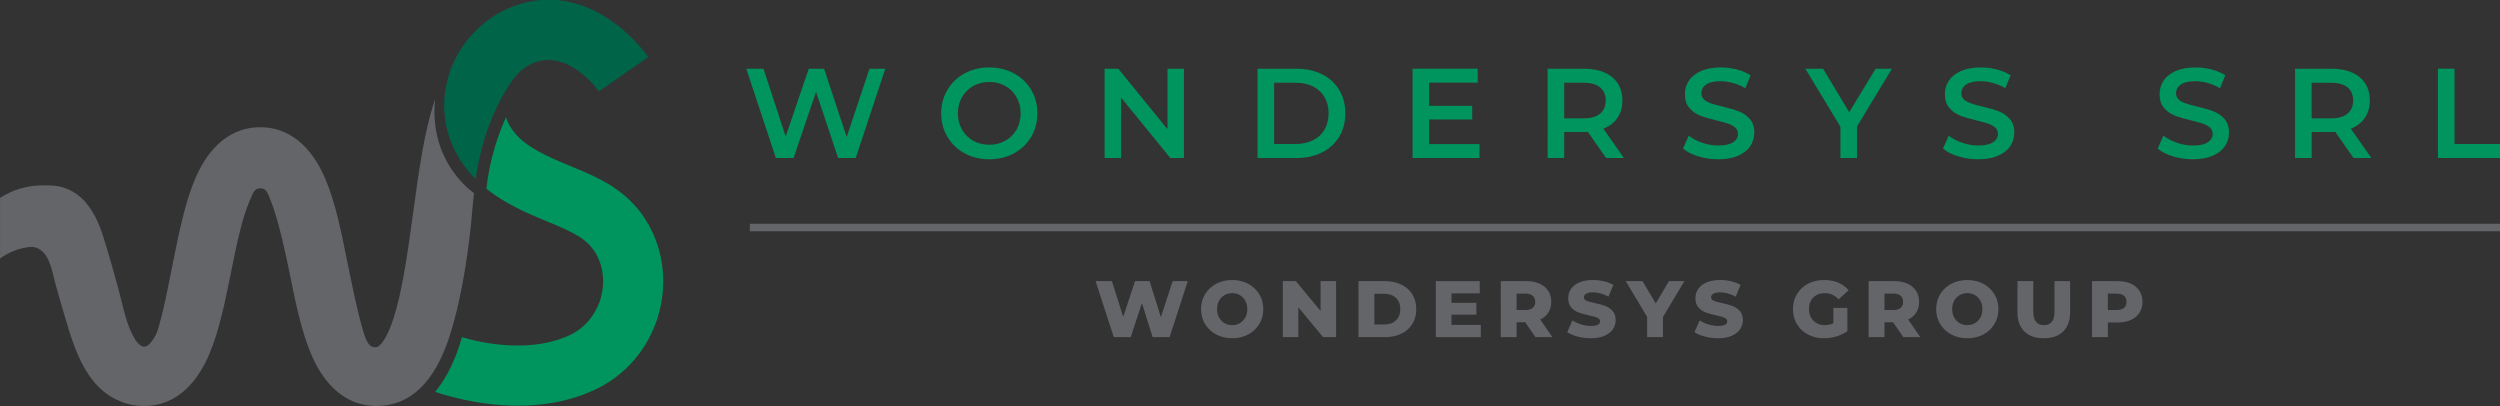 <?xml version="1.0" encoding="UTF-8" standalone="no"?>
<!-- Created with Inkscape (http://www.inkscape.org/) -->

<svg
   width="285.284mm"
   height="46.33mm"
   viewBox="0 0 285.284 46.33"
   version="1.1"
   id="svg5"
   inkscape:version="1.1.2 (b8e25be833, 2022-02-05)"
   sodipodi:docname="wondersys.svg"
   xmlns:inkscape="http://www.inkscape.org/namespaces/inkscape"
   xmlns:sodipodi="http://sodipodi.sourceforge.net/DTD/sodipodi-0.dtd"
   xmlns="http://www.w3.org/2000/svg"
   xmlns:svg="http://www.w3.org/2000/svg">
  <rect x="0" y="0" width="285.284" height="46.33" fill="#333333" stroke="none"/>
  <sodipodi:namedview
     id="namedview7"
     pagecolor="#ffffff"
     bordercolor="#666666"
     borderopacity="1.0"
     inkscape:pageshadow="2"
     inkscape:pageopacity="0.0"
     inkscape:pagecheckerboard="0"
     inkscape:document-units="mm"
     showgrid="false"
     inkscape:zoom="0.55143799"
     inkscape:cx="389.88971"
     inkscape:cy="271.10936"
     inkscape:window-width="1536"
     inkscape:window-height="890"
     inkscape:window-x="-6"
     inkscape:window-y="-6"
     inkscape:window-maximized="1"
     inkscape:current-layer="layer1" />
  <defs
     id="defs2">
    <clipPath
       clipPathUnits="userSpaceOnUse"
       id="clipPath838">
      <path
         d="M 0,157.194 H 847.057 V 0 H 0 Z"
         id="path836" />
    </clipPath>
  </defs>
  <g
     inkscape:label="Livello 1"
     inkscape:groupmode="layer"
     id="layer1">
    <g
       id="g834"
       clip-path="url(#clipPath838)"
       transform="matrix(0.353,0,0,-0.353,-5.977,50.892)">
      <g
         id="g840"
         transform="translate(157.576,112.06)">
        <path
           d="m 0,0 c -3.572,-10.472 -5.257,-23.374 -7.171,-37.271 -1.67,-12.135 -3.398,-24.683 -6.229,-33.463 -2.077,-6.443 -4.342,-9.203 -5.542,-9.38 -2.128,-0.315 -3.148,1.339 -4.272,5.096 -1.8,6.021 -3.548,14.547 -5.218,22.833 -1.852,9.186 -3.766,18.685 -6.925,26.216 -3.237,7.72 -9.535,16.925 -21.175,16.941 -11.615,-0.016 -17.912,-9.221 -21.15,-16.941 -3.159,-7.531 -5.073,-17.03 -6.924,-26.216 -1.67,-8.286 -3.156,-16.345 -5.126,-22.662 -0.447,-1.434 -1.557,-3.164 -2.634,-4.282 -1.999,-2.075 -3.868,0.242 -4.855,1.941 -2.76,4.754 -3.619,10.298 -5.041,15.531 -1.568,5.766 -3.203,11.524 -4.984,17.227 -1.475,4.726 -3.679,9.548 -7.464,12.873 -2.751,2.417 -6.214,3.712 -9.876,3.712 v 0.007 c -4.716,0.172 -10.085,-0.226 -16.046,-4.042 v -19.579 c 3.367,2.452 6.639,3.392 9.855,3.768 4.482,0.2 6.191,-5.279 6.191,-5.279 0.818,-1.907 1.291,-4.642 1.799,-6.426 0.533,-1.869 0.864,-3.262 1.433,-5.121 3.9,-12.742 7.176,-30.124 22.324,-33.996 1.604,-0.41 3.257,-0.613 4.912,-0.615 h 0.025 c 11.632,0 17.942,9.206 21.187,16.931 3.167,7.542 5.084,17.055 6.939,26.256 1.667,8.274 3.392,16.831 5.819,22.619 1.454,3.465 1.655,4.516 3.736,4.542 1.594,0.021 2.175,-0.908 3.521,-4.542 2.18,-5.886 4.152,-14.345 5.82,-22.619 1.854,-9.201 3.771,-18.714 6.939,-26.256 3.245,-7.726 9.553,-16.931 21.187,-16.931 h 0.024 c 10.849,0.012 18.795,7.602 23.617,22.559 3.343,10.368 5.648,23.701 6.969,36.704 0.393,3.87 0.499,6.058 0.909,9.532 C 9.734,-28.255 -1.844,-18.61 0,0"
           style="fill:#636569;fill-opacity:1;fill-rule:nonzero;stroke:none"
           id="path842" />
      </g>
      <g
         id="g844"
         transform="translate(171.39,86.98)">
        <path
           d="m 0,0 0.001,-0.002 c 0,0 0,0.001 0,0.001 C 0.001,0 0.001,0 0,0 Z"
           style="fill:#ffffff;fill-opacity:1;fill-rule:nonzero;stroke:none"
           id="path846" />
      </g>
      <g
         id="g848"
         transform="translate(182.404,117.956)">
        <path
           d="m 0,0 c 1.777,2.714 4.384,4.893 7.401,6.015 11.032,4.105 20.351,-8.799 20.742,-9.35 L 36.1,2.238 28.112,-3.29 36.1,2.238 44.089,7.765 C 43.641,8.413 39.509,14.239 32.608,19.159 22.381,26.453 11.322,28.203 0.626,24.225 -9.455,20.474 -17.332,12.067 -20.443,1.734 c -3.291,-10.928 -0.879,-22.281 6.619,-31.149 0.679,-0.803 1.393,-1.556 2.12,-2.286 0.882,6.572 3.585,19.876 11.689,31.723 z"
           style="fill:#006548;fill-opacity:1;fill-rule:nonzero;stroke:none"
           id="path850" />
      </g>
      <g
         id="g852"
         transform="translate(226.522,71.671)">
        <path
           d="m 0,0 c -6.232,10.965 -15.99,15.006 -24.601,18.571 l -1.296,0.538 c -7.428,3.093 -13.411,5.815 -17.209,10.307 -1.115,1.319 -2.243,3.06 -2.899,5.18 -2.471,-5.389 -5.269,-13.313 -6.359,-23.11 6.246,-4.997 13.406,-7.985 18.999,-10.313 l 1.331,-0.553 c 7.796,-3.228 12.343,-5.294 15.142,-10.22 2.433,-4.28 2.95,-9.594 1.419,-14.58 -1.554,-5.06 -5.015,-9.23 -9.498,-11.441 -7.886,-3.89 -18.725,-4.636 -30.524,-2.104 -1.599,0.344 -3.201,0.757 -4.771,1.22 -2.845,-10.132 -6.835,-15.443 -8.647,-17.656 2.019,-0.814 7.169,-2.094 9.339,-2.56 4.978,-1.069 10.983,-1.927 17.432,-1.927 8.27,0 17.27,1.412 25.765,5.602 9.261,4.567 16.36,13.01 19.477,23.163 C 6.195,-19.804 5.065,-8.912 0,0"
           style="fill:#00945e;fill-opacity:1;fill-rule:nonzero;stroke:none"
           id="path854" />
      </g>
      <g
         id="g856"
         transform="translate(805.039,121.959)">
        <path
           d="m 0,0 h 5.361 v -24.33 h 15.093 v -4.537 H 0 Z"
           style="fill:#00945e;fill-opacity:1;fill-rule:nonzero;stroke:none"
           id="path858" />
      </g>
      <g
         id="g860"
         transform="translate(303.125,121.959)">
        <path
           d="m 0,0 -9.568,-28.867 h -5.691 l -7.134,21.362 -7.258,-21.362 h -5.732 L -44.951,0 h 5.567 L -32.209,-21.938 -24.743,0 h 4.947 l 7.3,-22.063 L -5.115,0 Z"
           style="fill:#00945e;fill-opacity:1;fill-rule:nonzero;stroke:none"
           id="path862" />
      </g>
      <g
         id="g864"
         transform="translate(341.929,98.68)">
        <path
           d="m 0,0 c 1.539,0.865 2.75,2.074 3.629,3.629 0.88,1.552 1.32,3.292 1.32,5.216 0,1.924 -0.44,3.664 -1.32,5.217 -0.879,1.552 -2.09,2.763 -3.629,3.63 -1.539,0.865 -3.271,1.297 -5.195,1.297 -1.925,0 -3.658,-0.432 -5.197,-1.297 -1.539,-0.867 -2.749,-2.078 -3.629,-3.63 -0.88,-1.553 -1.319,-3.293 -1.319,-5.217 0,-1.924 0.439,-3.664 1.319,-5.216 0.88,-1.555 2.09,-2.764 3.629,-3.629 1.539,-0.867 3.272,-1.299 5.197,-1.299 1.924,0 3.656,0.432 5.195,1.299 m -13.155,-4.084 c -2.365,1.279 -4.219,3.053 -5.568,5.32 -1.346,2.269 -2.02,4.805 -2.02,7.609 0,2.804 0.674,5.341 2.02,7.609 1.349,2.269 3.203,4.041 5.568,5.32 2.365,1.279 5.017,1.917 7.96,1.917 2.941,0 5.594,-0.638 7.959,-1.917 2.363,-1.279 4.22,-3.045 5.566,-5.299 1.347,-2.255 2.021,-4.798 2.021,-7.63 C 10.351,6.013 9.677,3.47 8.33,1.216 6.984,-1.039 5.127,-2.805 2.764,-4.084 0.399,-5.361 -2.254,-6 -5.195,-6 c -2.943,0 -5.595,0.639 -7.96,1.916"
           style="fill:#00945e;fill-opacity:1;fill-rule:nonzero;stroke:none"
           id="path866" />
      </g>
      <g
         id="g868"
         transform="translate(399.665,121.959)">
        <path
           d="M 0,0 V -28.867 H -4.412 L -20.331,-9.32 V -28.867 H -25.65 V 0 h 4.413 L -5.32,-19.547 V 0 Z"
           style="fill:#00945e;fill-opacity:1;fill-rule:nonzero;stroke:none"
           id="path870" />
      </g>
      <g
         id="g872"
         transform="translate(435.831,97.629)">
        <path
           d="m 0,0 c 2.115,0 3.978,0.404 5.587,1.216 1.608,0.811 2.846,1.965 3.711,3.465 0.867,1.498 1.299,3.236 1.299,5.215 0,1.98 -0.432,3.718 -1.299,5.218 C 8.433,16.612 7.195,17.766 5.587,18.577 3.978,19.389 2.115,19.794 0,19.794 H -7.011 V 0 Z M -12.372,24.33 H 0.246 c 3.08,0 5.816,-0.598 8.208,-1.793 2.391,-1.197 4.246,-2.888 5.566,-5.073 1.32,-2.186 1.979,-4.709 1.979,-7.568 C 15.999,7.038 15.34,4.515 14.02,2.33 12.7,0.144 10.845,-1.547 8.454,-2.744 6.062,-3.939 3.326,-4.537 0.246,-4.537 h -12.618 z"
           style="fill:#00945e;fill-opacity:1;fill-rule:nonzero;stroke:none"
           id="path874" />
      </g>
      <g
         id="g876"
         transform="translate(495.214,97.586)">
        <path
           d="m 0,0 v -4.494 h -21.649 v 28.866 h 21.071 v -4.494 h -15.71 V 12.372 H -2.351 V 7.959 H -16.288 V 0 Z"
           style="fill:#00945e;fill-opacity:1;fill-rule:nonzero;stroke:none"
           id="path878" />
      </g>
      <g
         id="g880"
         transform="translate(534.184,115.938)">
        <path
           d="m 0,0 c -1.209,0.99 -2.984,1.485 -5.32,1.485 h -6.267 v -11.506 h 6.267 c 2.336,0 4.111,0.502 5.32,1.506 1.209,1.002 1.815,2.426 1.815,4.268 C 1.815,-2.406 1.209,-0.99 0,0 m 1.939,-22.846 -5.898,8.454 c -0.246,-0.027 -0.617,-0.041 -1.113,-0.041 h -6.515 v -8.413 h -5.361 V 6.021 h 11.876 c 2.502,0 4.681,-0.412 6.537,-1.236 1.855,-0.826 3.277,-2.008 4.267,-3.547 0.99,-1.541 1.486,-3.369 1.486,-5.485 0,-2.172 -0.531,-4.042 -1.589,-5.608 -1.059,-1.568 -2.577,-2.736 -4.557,-3.507 l 6.64,-9.484 z"
           style="fill:#00945e;fill-opacity:1;fill-rule:nonzero;stroke:none"
           id="path882" />
      </g>
      <g
         id="g884"
         transform="translate(565.918,93.629)">
        <path
           d="m 0,0 c -2.076,0.631 -3.719,1.47 -4.929,2.515 l 1.857,4.166 C -1.891,5.745 -0.44,4.982 1.279,4.392 2.996,3.8 4.722,3.505 6.453,3.505 c 2.146,0 3.747,0.344 4.806,1.03 1.057,0.687 1.586,1.595 1.586,2.722 0,0.826 -0.295,1.506 -0.885,2.041 -0.592,0.537 -1.341,0.955 -2.248,1.258 C 8.804,10.859 7.568,11.202 6,11.587 3.8,12.11 2.021,12.632 0.66,13.155 c -1.361,0.522 -2.529,1.34 -3.505,2.453 -0.977,1.114 -1.465,2.619 -1.465,4.516 0,1.595 0.433,3.044 1.3,4.351 0.866,1.306 2.172,2.343 3.918,3.113 1.744,0.769 3.882,1.154 6.412,1.154 1.759,0 3.49,-0.219 5.195,-0.66 1.705,-0.439 3.177,-1.072 4.414,-1.896 L 15.238,22.02 c -1.266,0.744 -2.585,1.306 -3.959,1.691 -1.375,0.385 -2.709,0.578 -4,0.578 -2.118,0 -3.691,-0.357 -4.722,-1.072 C 1.526,22.502 1.01,21.553 1.01,20.371 c 0,-0.824 0.295,-1.498 0.888,-2.021 0.59,-0.523 1.34,-0.935 2.246,-1.236 0.908,-0.303 2.145,-0.647 3.711,-1.031 2.146,-0.496 3.904,-1.01 5.279,-1.547 1.375,-0.537 2.55,-1.354 3.527,-2.453 0.975,-1.1 1.463,-2.586 1.463,-4.455 0,-1.594 -0.432,-3.037 -1.299,-4.33 C 15.96,2.006 14.646,0.976 12.888,0.205 11.128,-0.564 8.982,-0.949 6.453,-0.949 4.228,-0.949 2.076,-0.633 0,0"
           style="fill:#00945e;fill-opacity:1;fill-rule:nonzero;stroke:none"
           id="path886" />
      </g>
      <g
         id="g888"
         transform="translate(617.239,103.277)">
        <path
           d="m 0,0 v -10.185 h -5.361 v 10.103 l -11.341,18.764 h 5.732 L -2.516,4.619 6.021,18.682 H 11.3 Z"
           style="fill:#00945e;fill-opacity:1;fill-rule:nonzero;stroke:none"
           id="path890" />
      </g>
      <g
         id="g892"
         transform="translate(649.961,93.629)">
        <path
           d="m 0,0 c -2.076,0.631 -3.719,1.47 -4.929,2.515 l 1.857,4.166 C -1.891,5.745 -0.44,4.982 1.279,4.392 2.996,3.8 4.722,3.505 6.453,3.505 c 2.146,0 3.747,0.344 4.806,1.03 1.057,0.687 1.586,1.595 1.586,2.722 0,0.826 -0.295,1.506 -0.885,2.041 -0.592,0.537 -1.341,0.955 -2.248,1.258 C 8.804,10.859 7.568,11.202 6,11.587 3.8,12.11 2.021,12.632 0.66,13.155 c -1.361,0.522 -2.529,1.34 -3.505,2.453 -0.977,1.114 -1.465,2.619 -1.465,4.516 0,1.595 0.433,3.044 1.3,4.351 0.866,1.306 2.172,2.343 3.918,3.113 1.744,0.769 3.882,1.154 6.412,1.154 1.759,0 3.49,-0.219 5.195,-0.66 1.705,-0.439 3.177,-1.072 4.414,-1.896 l -1.69,-4.166 c -1.267,0.744 -2.586,1.306 -3.96,1.691 -1.375,0.385 -2.709,0.578 -4,0.578 -2.118,0 -3.691,-0.357 -4.722,-1.072 C 1.526,22.502 1.01,21.553 1.01,20.371 c 0,-0.824 0.295,-1.498 0.888,-2.021 0.59,-0.523 1.34,-0.935 2.246,-1.236 0.908,-0.303 2.145,-0.647 3.711,-1.031 2.146,-0.496 3.904,-1.01 5.279,-1.547 1.375,-0.537 2.55,-1.354 3.527,-2.453 0.975,-1.1 1.463,-2.586 1.463,-4.455 0,-1.594 -0.432,-3.037 -1.299,-4.33 C 15.96,2.006 14.646,0.976 12.888,0.205 11.128,-0.564 8.982,-0.949 6.453,-0.949 4.228,-0.949 2.076,-0.633 0,0"
           style="fill:#00945e;fill-opacity:1;fill-rule:nonzero;stroke:none"
           id="path894" />
      </g>
      <g
         id="g896"
         transform="translate(719.365,93.629)">
        <path
           d="m 0,0 c -2.076,0.631 -3.719,1.47 -4.928,2.515 l 1.856,4.166 C -1.891,5.745 -0.44,4.982 1.279,4.392 2.996,3.8 4.722,3.505 6.453,3.505 c 2.146,0 3.747,0.344 4.806,1.03 1.057,0.687 1.586,1.595 1.586,2.722 0,0.826 -0.295,1.506 -0.885,2.041 -0.592,0.537 -1.341,0.955 -2.248,1.258 C 8.804,10.859 7.568,11.202 6,11.587 3.8,12.11 2.021,12.632 0.66,13.155 c -1.361,0.522 -2.529,1.34 -3.505,2.453 -0.977,1.114 -1.465,2.619 -1.465,4.516 0,1.595 0.433,3.044 1.3,4.351 0.866,1.306 2.172,2.343 3.918,3.113 1.744,0.769 3.882,1.154 6.412,1.154 1.759,0 3.49,-0.219 5.195,-0.66 1.705,-0.439 3.177,-1.072 4.414,-1.896 l -1.69,-4.166 c -1.267,0.744 -2.586,1.306 -3.96,1.691 -1.375,0.385 -2.709,0.578 -4,0.578 -2.118,0 -3.691,-0.357 -4.722,-1.072 -1.03,-0.715 -1.547,-1.664 -1.547,-2.846 0,-0.824 0.296,-1.498 0.888,-2.021 0.59,-0.523 1.34,-0.935 2.246,-1.236 0.908,-0.303 2.145,-0.647 3.711,-1.031 2.146,-0.496 3.904,-1.01 5.279,-1.547 1.375,-0.537 2.55,-1.354 3.527,-2.453 0.975,-1.1 1.463,-2.586 1.463,-4.455 0,-1.594 -0.432,-3.037 -1.299,-4.33 C 15.96,2.006 14.647,0.976 12.888,0.205 11.128,-0.564 8.982,-0.949 6.453,-0.949 4.228,-0.949 2.076,-0.633 0,0"
           style="fill:#00945e;fill-opacity:1;fill-rule:nonzero;stroke:none"
           id="path898" />
      </g>
      <g
         id="g900"
         transform="translate(775.802,115.938)">
        <path
           d="m 0,0 c -1.209,0.99 -2.984,1.485 -5.32,1.485 h -6.267 v -11.506 h 6.267 c 2.336,0 4.111,0.502 5.32,1.506 1.209,1.002 1.815,2.426 1.815,4.268 C 1.815,-2.406 1.209,-0.99 0,0 m 1.939,-22.846 -5.898,8.454 c -0.246,-0.027 -0.617,-0.041 -1.113,-0.041 h -6.515 v -8.413 h -5.361 V 6.021 h 11.876 c 2.502,0 4.681,-0.412 6.537,-1.236 1.855,-0.826 3.277,-2.008 4.267,-3.547 0.99,-1.541 1.485,-3.369 1.485,-5.485 0,-2.172 -0.53,-4.042 -1.588,-5.608 -1.059,-1.568 -2.577,-2.736 -4.557,-3.507 l 6.64,-9.484 z"
           style="fill:#00945e;fill-opacity:1;fill-rule:nonzero;stroke:none"
           id="path902" />
      </g>
      <g
         id="g904"
         transform="translate(400.901,53.29)">
        <path
           d="m 0,0 -5.872,-18.105 h -5.483 l -3.467,11.019 -3.62,-11.019 h -5.484 L -29.797,0 h 5.276 L -20.873,-11.562 -17.046,0 h 4.707 L -8.692,-11.665 -4.889,0 Z"
           style="fill:#636569;fill-opacity:1;fill-rule:nonzero;stroke:none"
           id="path906" />
      </g>
      <g
         id="g908"
         transform="translate(417.738,39.71)">
        <path
           d="M 0,0 C 0.742,0.431 1.328,1.039 1.759,1.823 2.19,2.608 2.406,3.509 2.406,4.526 2.406,5.544 2.19,6.444 1.759,7.23 1.328,8.013 0.742,8.621 0,9.053 -0.74,9.483 -1.569,9.699 -2.483,9.699 -3.397,9.699 -4.224,9.483 -4.965,9.053 -5.707,8.621 -6.294,8.013 -6.725,7.23 -7.156,6.444 -7.371,5.544 -7.371,4.526 c 0,-1.017 0.215,-1.918 0.646,-2.703 0.431,-0.784 1.018,-1.392 1.76,-1.823 0.741,-0.431 1.568,-0.646 2.482,-0.646 0.914,0 1.743,0.215 2.483,0.646 m -7.642,-3.672 c -1.527,0.81 -2.725,1.931 -3.596,3.363 -0.87,1.43 -1.306,3.042 -1.306,4.835 0,1.793 0.436,3.405 1.306,4.837 0.871,1.432 2.069,2.552 3.596,3.362 1.525,0.81 3.246,1.216 5.159,1.216 1.915,0 3.634,-0.406 5.16,-1.216 1.527,-0.81 2.725,-1.93 3.595,-3.362 C 7.143,7.931 7.579,6.319 7.579,4.526 7.579,2.733 7.143,1.121 6.272,-0.309 5.402,-1.741 4.204,-2.862 2.677,-3.672 c -1.526,-0.811 -3.245,-1.215 -5.16,-1.215 -1.913,0 -3.634,0.404 -5.159,1.215"
           style="fill:#636569;fill-opacity:1;fill-rule:nonzero;stroke:none"
           id="path910" />
      </g>
      <g
         id="g912"
         transform="translate(448.854,53.29)">
        <path
           d="m 0,0 v -18.105 h -4.217 l -7.992,9.647 v -9.647 h -5.017 V 0 h 4.215 l 7.993,-9.647 V 0 Z"
           style="fill:#636569;fill-opacity:1;fill-rule:nonzero;stroke:none"
           id="path914" />
      </g>
      <g
         id="g916"
         transform="translate(464.449,39.272)">
        <path
           d="m 0,0 c 1.552,0 2.797,0.439 3.737,1.318 0.94,0.879 1.409,2.095 1.409,3.647 0,1.552 -0.469,2.767 -1.409,3.648 C 2.797,9.492 1.552,9.931 0,9.931 H -3.233 V 0 Z m -8.354,14.018 h 8.561 c 1.983,0 3.741,-0.371 5.276,-1.113 C 7.017,12.165 8.207,11.112 9.052,9.75 9.896,8.387 10.319,6.793 10.319,4.965 10.319,3.138 9.896,1.542 9.052,0.18 8.207,-1.182 7.017,-2.234 5.483,-2.974 3.948,-3.716 2.19,-4.087 0.207,-4.087 h -8.561 z"
           style="fill:#636569;fill-opacity:1;fill-rule:nonzero;stroke:none"
           id="path918" />
      </g>
      <g
         id="g920"
         transform="translate(495.616,39.142)">
        <path
           d="m 0,0 v -3.958 h -14.536 v 18.106 h 14.2 V 10.19 H -9.467 V 7.139 h 8.045 V 3.31 H -9.467 V 0 Z"
           style="fill:#636569;fill-opacity:1;fill-rule:nonzero;stroke:none"
           id="path922" />
      </g>
      <g
         id="g924"
         transform="translate(512.427,48.557)">
        <path
           d="m 0,0 c -0.534,0.464 -1.328,0.698 -2.379,0.698 h -2.845 v -5.303 h 2.845 c 1.051,0 1.845,0.229 2.379,0.685 0.535,0.458 0.802,1.108 0.802,1.953 C 0.802,-1.122 0.535,-0.466 0,0 m -2.431,-8.562 h -2.793 v -4.811 h -5.121 V 4.733 h 8.277 c 1.637,0 3.059,-0.272 4.267,-0.815 C 3.407,3.375 4.336,2.598 4.993,1.59 5.648,0.581 5.975,-0.605 5.975,-1.967 5.975,-3.277 5.669,-4.42 5.058,-5.394 4.445,-6.368 3.569,-7.131 2.433,-7.683 l 3.905,-5.69 H 0.854 Z"
           style="fill:#636569;fill-opacity:1;fill-rule:nonzero;stroke:none"
           id="path926" />
      </g>
      <g
         id="g928"
         transform="translate(526.936,35.366)">
        <path
           d="m 0,0 c -1.38,0.362 -2.501,0.845 -3.362,1.448 l 1.681,3.776 C -0.871,4.69 0.069,4.258 1.138,3.931 2.207,3.602 3.258,3.44 4.294,3.44 c 1.965,0 2.949,0.491 2.949,1.474 0,0.516 -0.281,0.9 -0.842,1.151 C 5.841,6.315 4.94,6.578 3.699,6.853 2.336,7.146 1.198,7.461 0.284,7.797 -0.63,8.133 -1.414,8.673 -2.07,9.413 c -0.655,0.742 -0.981,1.743 -0.981,3.001 0,1.104 0.301,2.1 0.904,2.987 0.603,0.889 1.505,1.591 2.703,2.109 1.198,0.516 2.668,0.775 4.41,0.775 1.189,0 2.362,-0.134 3.518,-0.401 1.155,-0.266 2.172,-0.66 3.051,-1.176 L 9.958,12.905 C 8.233,13.837 6.561,14.302 4.94,14.302 3.923,14.302 3.181,14.151 2.715,13.849 2.25,13.548 2.018,13.156 2.018,12.673 2.018,12.19 2.294,11.829 2.845,11.587 3.397,11.346 4.284,11.095 5.509,10.837 6.889,10.544 8.031,10.23 8.937,9.893 9.841,9.557 10.626,9.022 11.29,8.289 11.953,7.555 12.285,6.561 12.285,5.301 12.285,4.215 11.983,3.233 11.38,2.354 10.776,1.474 9.871,0.77 8.665,0.245 7.457,-0.281 5.991,-0.543 4.267,-0.543 2.802,-0.543 1.38,-0.363 0,0"
           style="fill:#636569;fill-opacity:1;fill-rule:nonzero;stroke:none"
           id="path930" />
      </g>
      <g
         id="g932"
         transform="translate(554.509,41.676)">
        <path
           d="m 0,0 v -6.491 h -5.121 v 6.57 l -6.907,11.535 h 5.407 l 4.293,-7.191 4.293,7.191 h 4.967 z"
           style="fill:#636569;fill-opacity:1;fill-rule:nonzero;stroke:none"
           id="path934" />
      </g>
      <g
         id="g936"
         transform="translate(568.061,35.366)">
        <path
           d="m 0,0 c -1.38,0.362 -2.501,0.845 -3.362,1.448 l 1.681,3.776 C -0.871,4.69 0.069,4.258 1.138,3.931 2.207,3.602 3.258,3.44 4.294,3.44 c 1.965,0 2.949,0.491 2.949,1.474 0,0.516 -0.281,0.9 -0.842,1.151 C 5.841,6.315 4.94,6.578 3.699,6.853 2.336,7.146 1.198,7.461 0.284,7.797 -0.63,8.133 -1.414,8.673 -2.07,9.413 c -0.655,0.742 -0.981,1.743 -0.981,3.001 0,1.104 0.301,2.1 0.904,2.987 0.603,0.889 1.505,1.591 2.703,2.109 1.198,0.516 2.668,0.775 4.41,0.775 1.189,0 2.362,-0.134 3.518,-0.401 1.155,-0.266 2.172,-0.66 3.051,-1.176 L 9.958,12.905 C 8.233,13.837 6.561,14.302 4.94,14.302 3.923,14.302 3.181,14.151 2.715,13.849 2.25,13.548 2.018,13.156 2.018,12.673 2.018,12.19 2.294,11.829 2.845,11.587 3.397,11.346 4.284,11.095 5.509,10.837 6.889,10.544 8.031,10.23 8.937,9.893 9.841,9.557 10.626,9.022 11.29,8.289 11.953,7.555 12.285,6.561 12.285,5.301 12.285,4.215 11.983,3.233 11.38,2.354 10.776,1.474 9.871,0.77 8.665,0.245 7.457,-0.281 5.991,-0.543 4.267,-0.543 2.802,-0.543 1.38,-0.363 0,0"
           style="fill:#636569;fill-opacity:1;fill-rule:nonzero;stroke:none"
           id="path938" />
      </g>
      <g
         id="g940"
         transform="translate(609.598,44.625)">
        <path
           d="M 0,0 H 4.526 V -7.5 C 3.492,-8.242 2.302,-8.81 0.957,-9.208 c -1.345,-0.396 -2.69,-0.594 -4.035,-0.594 -1.896,0 -3.604,0.401 -5.121,1.202 -1.517,0.802 -2.708,1.918 -3.57,3.349 -0.862,1.432 -1.293,3.054 -1.293,4.863 0,1.81 0.431,3.432 1.293,4.863 0.862,1.431 2.06,2.547 3.596,3.349 1.535,0.802 3.267,1.203 5.199,1.203 1.689,0 3.206,-0.285 4.551,-0.853 C 2.922,7.604 4.043,6.785 4.94,5.716 L 1.681,2.767 c -1.225,1.345 -2.69,2.018 -4.396,2.018 -1.552,0 -2.802,-0.471 -3.751,-1.41 -0.949,-0.939 -1.422,-2.194 -1.422,-3.763 0,-1 0.214,-1.892 0.645,-2.676 0.431,-0.785 1.036,-1.397 1.811,-1.838 0.777,-0.438 1.664,-0.658 2.665,-0.658 0.982,0 1.905,0.197 2.767,0.594 z"
           style="fill:#636569;fill-opacity:1;fill-rule:nonzero;stroke:none"
           id="path942" />
      </g>
      <g
         id="g944"
         transform="translate(631.348,48.557)">
        <path
           d="m 0,0 c -0.534,0.464 -1.328,0.698 -2.379,0.698 h -2.845 v -5.303 h 2.845 c 1.051,0 1.845,0.229 2.379,0.685 0.535,0.458 0.802,1.108 0.802,1.953 C 0.802,-1.122 0.535,-0.466 0,0 m -2.431,-8.562 h -2.793 v -4.811 h -5.121 V 4.733 h 8.277 c 1.637,0 3.059,-0.272 4.267,-0.815 C 3.407,3.375 4.336,2.598 4.993,1.59 5.648,0.581 5.975,-0.605 5.975,-1.967 5.975,-3.277 5.669,-4.42 5.058,-5.394 4.445,-6.368 3.569,-7.131 2.433,-7.683 l 3.905,-5.69 H 0.854 Z"
           style="fill:#636569;fill-opacity:1;fill-rule:nonzero;stroke:none"
           id="path946" />
      </g>
      <g
         id="g948"
         transform="translate(655.377,39.71)">
        <path
           d="M 0,0 C 0.742,0.431 1.328,1.039 1.759,1.823 2.19,2.608 2.406,3.509 2.406,4.526 2.406,5.544 2.19,6.444 1.759,7.23 1.328,8.013 0.742,8.621 0,9.053 -0.74,9.483 -1.569,9.699 -2.483,9.699 -3.397,9.699 -4.224,9.483 -4.965,9.053 -5.707,8.621 -6.294,8.013 -6.725,7.23 -7.156,6.444 -7.371,5.544 -7.371,4.526 c 0,-1.017 0.215,-1.918 0.646,-2.703 0.431,-0.784 1.018,-1.392 1.76,-1.823 0.741,-0.431 1.568,-0.646 2.482,-0.646 0.914,0 1.743,0.215 2.483,0.646 m -7.642,-3.672 c -1.527,0.81 -2.725,1.931 -3.596,3.363 -0.87,1.43 -1.306,3.042 -1.306,4.835 0,1.793 0.436,3.405 1.306,4.837 0.871,1.432 2.069,2.552 3.596,3.362 1.525,0.81 3.246,1.216 5.159,1.216 1.915,0 3.634,-0.406 5.16,-1.216 1.527,-0.81 2.725,-1.93 3.595,-3.362 C 7.143,7.931 7.579,6.319 7.579,4.526 7.579,2.733 7.143,1.121 6.272,-0.309 5.402,-1.741 4.204,-2.862 2.677,-3.672 c -1.526,-0.811 -3.245,-1.215 -5.16,-1.215 -1.913,0 -3.634,0.404 -5.159,1.215"
           style="fill:#636569;fill-opacity:1;fill-rule:nonzero;stroke:none"
           id="path950" />
      </g>
      <g
         id="g952"
         transform="translate(671.348,37.02)">
        <path
           d="m 0,0 c -1.492,1.467 -2.237,3.544 -2.237,6.234 v 10.035 h 5.121 v -9.88 c 0,-2.897 1.146,-4.345 3.44,-4.345 2.275,0 3.413,1.448 3.413,4.345 v 9.88 h 5.044 V 6.234 C 14.781,3.544 14.036,1.467 12.544,0 11.052,-1.465 8.962,-2.197 6.272,-2.197 3.582,-2.197 1.49,-1.465 0,0"
           style="fill:#636569;fill-opacity:1;fill-rule:nonzero;stroke:none"
           id="path954" />
      </g>
      <g
         id="g956"
         transform="translate(703.561,44.637)">
        <path
           d="M 0,0 C 0.535,0.458 0.802,1.108 0.802,1.953 0.802,2.797 0.535,3.454 0,3.92 -0.534,4.384 -1.328,4.617 -2.379,4.617 h -2.845 v -5.302 h 2.845 C -1.328,-0.685 -0.534,-0.456 0,0 M 2.199,7.838 C 3.407,7.295 4.336,6.518 4.993,5.509 5.648,4.501 5.975,3.315 5.975,1.953 5.975,0.59 5.648,-0.59 4.993,-1.59 4.336,-2.591 3.407,-3.362 2.199,-3.906 0.991,-4.449 -0.431,-4.72 -2.068,-4.72 h -3.156 v -4.733 h -5.121 V 8.652 h 8.277 c 1.637,0 3.059,-0.271 4.267,-0.814"
           style="fill:#636569;fill-opacity:1;fill-rule:nonzero;stroke:none"
           id="path958" />
      </g>
      <path
         d="M 825.623,69.411 H 259.331 v 2.425 h 566.292 z"
         style="fill:#636569;fill-opacity:1;fill-rule:nonzero;stroke:none"
         id="path960" />
    </g>
  </g>
</svg>
